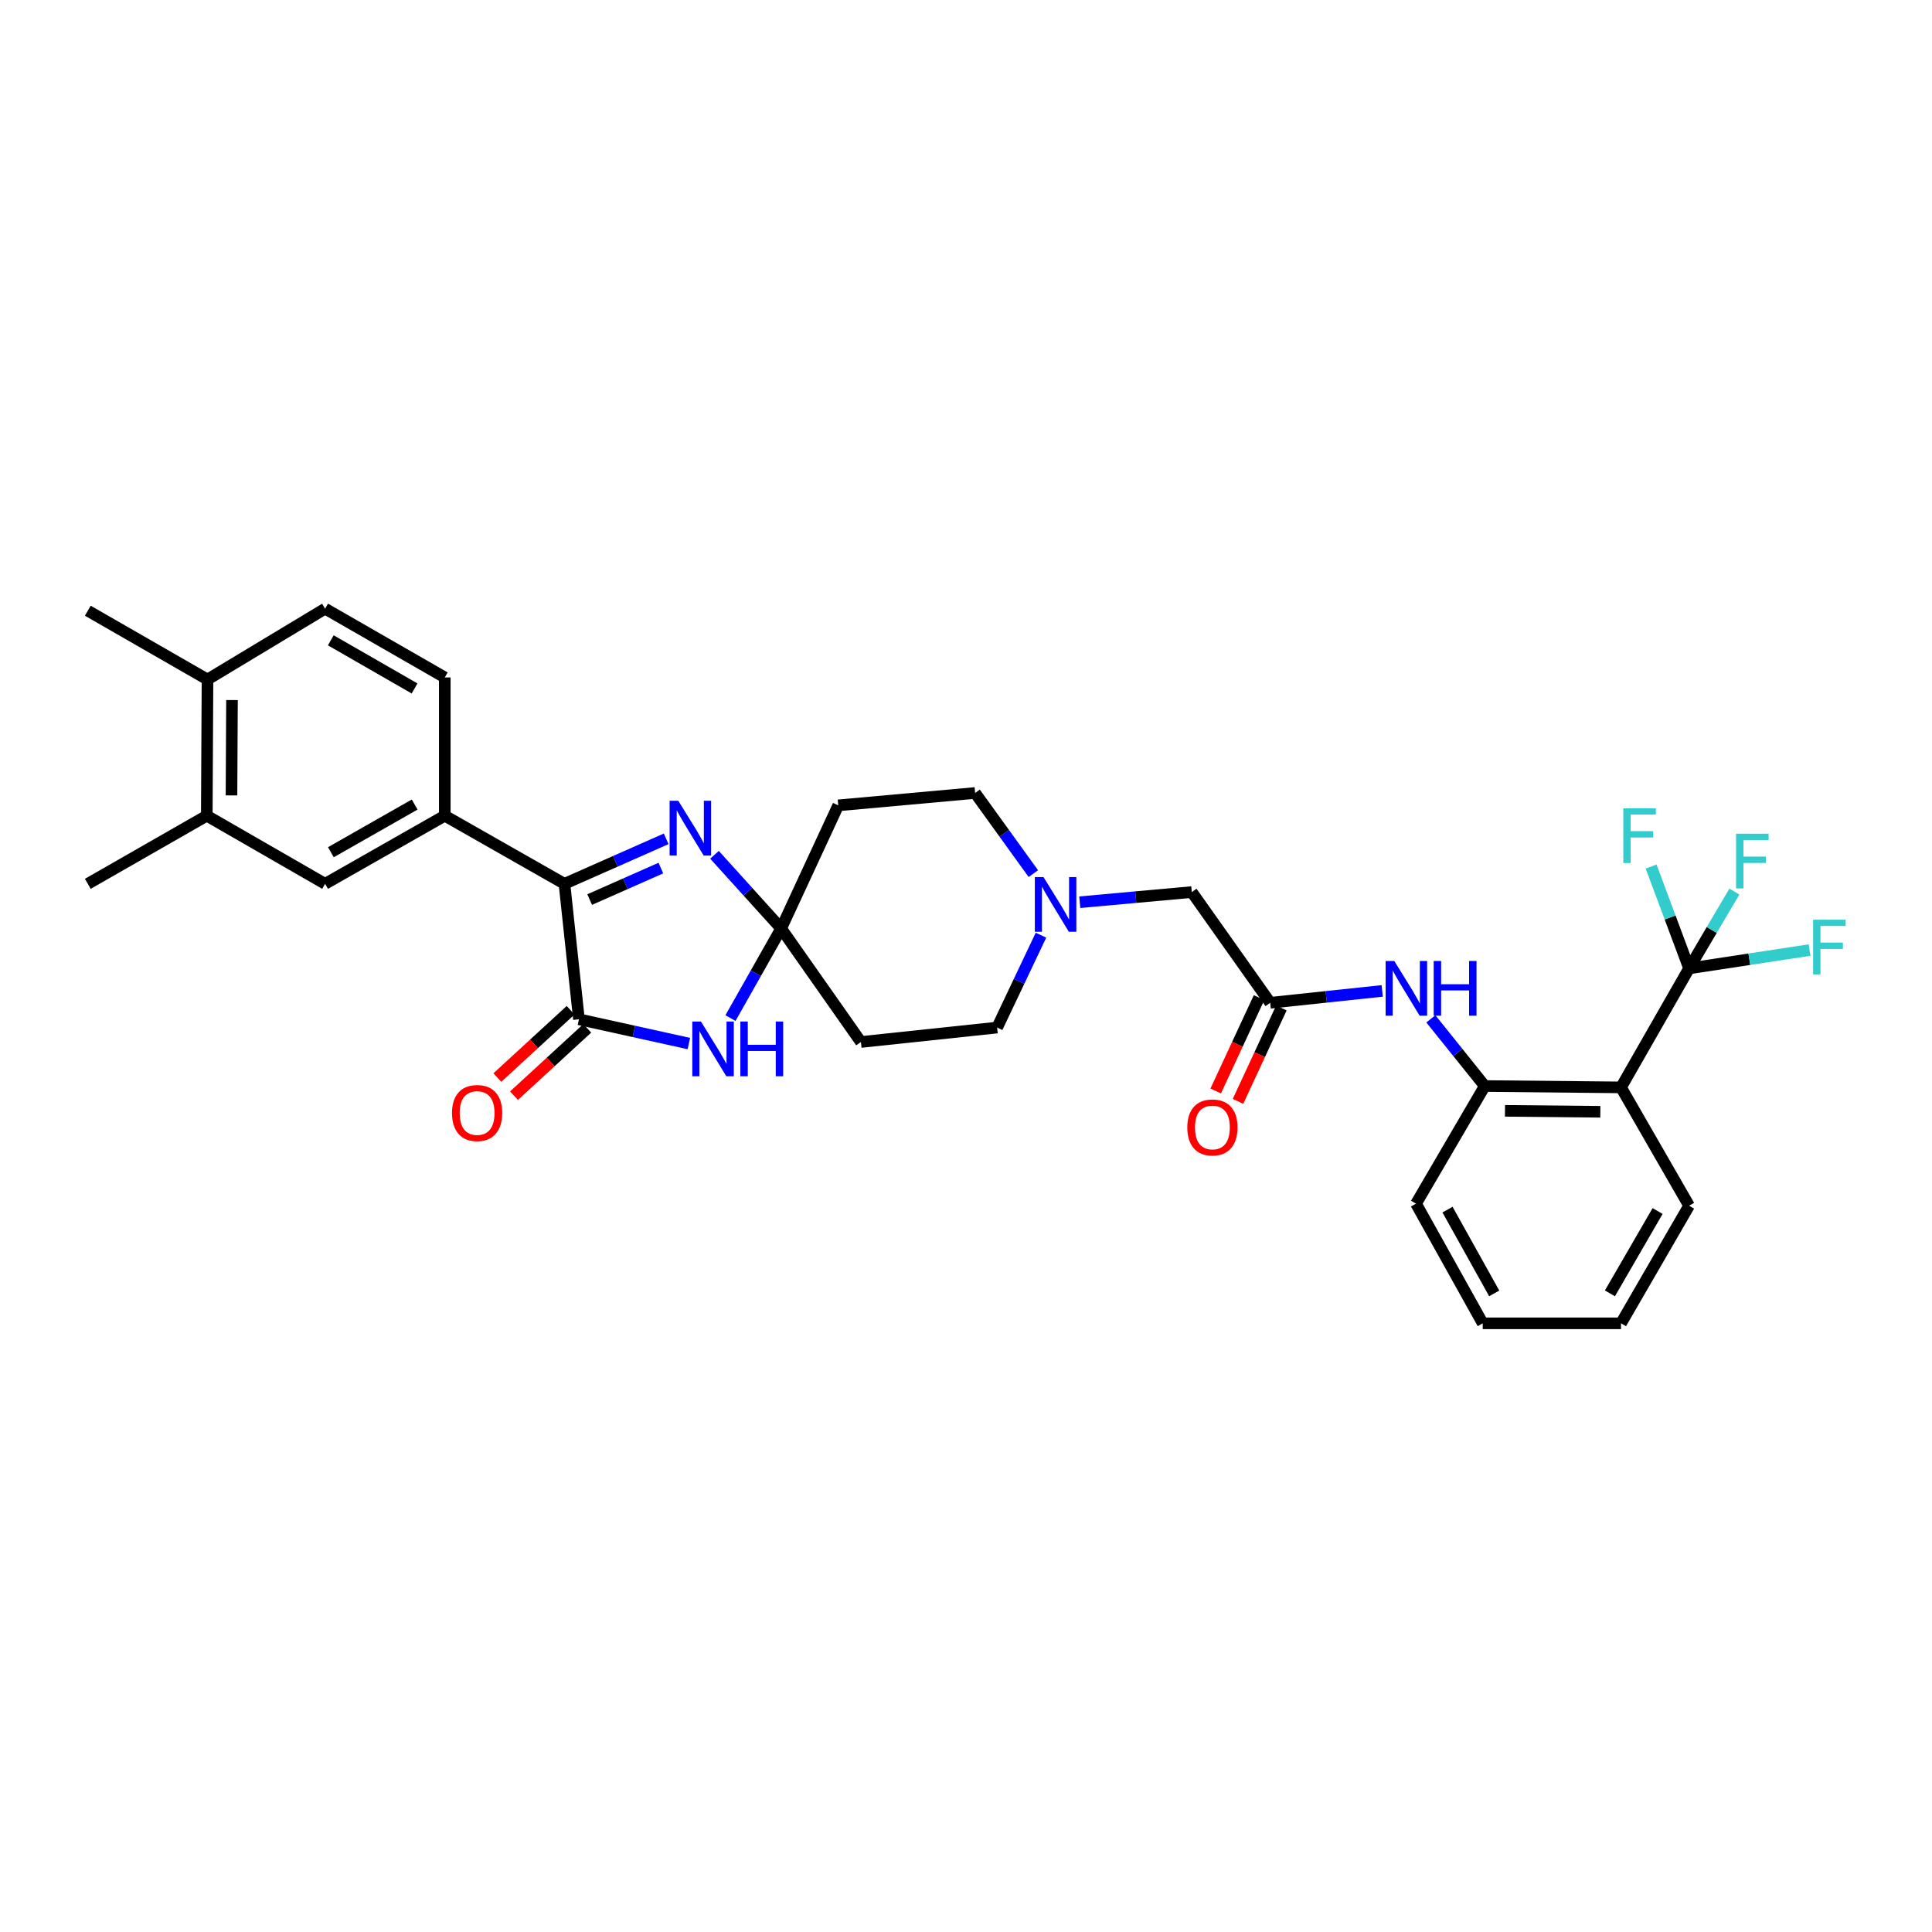 <?xml version='1.0' encoding='iso-8859-1'?>
<svg version='1.1' baseProfile='full'
              xmlns='http://www.w3.org/2000/svg'
                      xmlns:rdkit='http://www.rdkit.org/xml'
                      xmlns:xlink='http://www.w3.org/1999/xlink'
                  xml:space='preserve'
width='1000px' height='1000px' viewBox='0 0 1000 1000'>
<!-- END OF HEADER -->
<rect style='opacity:1.0;fill:#FFFFFF;stroke:none' width='1000' height='1000' x='0' y='0'> </rect>
<path class='bond-1' d='M 404.326,480.589 L 391.21,503.771' style='fill:none;fill-rule:evenodd;stroke:#000000;stroke-width:6px;stroke-linecap:butt;stroke-linejoin:miter;stroke-opacity:1' />
<path class='bond-1' d='M 391.21,503.771 L 378.094,526.953' style='fill:none;fill-rule:evenodd;stroke:#0000FF;stroke-width:6px;stroke-linecap:butt;stroke-linejoin:miter;stroke-opacity:1' />
<path class='bond-2' d='M 404.326,480.589 L 387.076,461.516' style='fill:none;fill-rule:evenodd;stroke:#000000;stroke-width:6px;stroke-linecap:butt;stroke-linejoin:miter;stroke-opacity:1' />
<path class='bond-2' d='M 387.076,461.516 L 369.826,442.443' style='fill:none;fill-rule:evenodd;stroke:#0000FF;stroke-width:6px;stroke-linecap:butt;stroke-linejoin:miter;stroke-opacity:1' />
<path class='bond-11' d='M 404.326,480.589 L 445.609,539.338' style='fill:none;fill-rule:evenodd;stroke:#000000;stroke-width:6px;stroke-linecap:butt;stroke-linejoin:miter;stroke-opacity:1' />
<path class='bond-12' d='M 404.326,480.589 L 433.873,416.854' style='fill:none;fill-rule:evenodd;stroke:#000000;stroke-width:6px;stroke-linecap:butt;stroke-linejoin:miter;stroke-opacity:1' />
<path class='bond-0' d='M 299.661,527.581 L 328.107,533.86' style='fill:none;fill-rule:evenodd;stroke:#000000;stroke-width:6px;stroke-linecap:butt;stroke-linejoin:miter;stroke-opacity:1' />
<path class='bond-0' d='M 328.107,533.86 L 356.553,540.14' style='fill:none;fill-rule:evenodd;stroke:#0000FF;stroke-width:6px;stroke-linecap:butt;stroke-linejoin:miter;stroke-opacity:1' />
<path class='bond-15' d='M 295.353,522.893 L 276.394,540.315' style='fill:none;fill-rule:evenodd;stroke:#000000;stroke-width:6px;stroke-linecap:butt;stroke-linejoin:miter;stroke-opacity:1' />
<path class='bond-15' d='M 276.394,540.315 L 257.435,557.737' style='fill:none;fill-rule:evenodd;stroke:#FF0000;stroke-width:6px;stroke-linecap:butt;stroke-linejoin:miter;stroke-opacity:1' />
<path class='bond-15' d='M 303.969,532.269 L 285.01,549.691' style='fill:none;fill-rule:evenodd;stroke:#000000;stroke-width:6px;stroke-linecap:butt;stroke-linejoin:miter;stroke-opacity:1' />
<path class='bond-15' d='M 285.01,549.691 L 266.051,567.113' style='fill:none;fill-rule:evenodd;stroke:#FF0000;stroke-width:6px;stroke-linecap:butt;stroke-linejoin:miter;stroke-opacity:1' />
<path class='bond-33' d='M 299.661,527.581 L 292.163,457.465' style='fill:none;fill-rule:evenodd;stroke:#000000;stroke-width:6px;stroke-linecap:butt;stroke-linejoin:miter;stroke-opacity:1' />
<path class='bond-3' d='M 344.813,434.172 L 318.488,445.818' style='fill:none;fill-rule:evenodd;stroke:#0000FF;stroke-width:6px;stroke-linecap:butt;stroke-linejoin:miter;stroke-opacity:1' />
<path class='bond-3' d='M 318.488,445.818 L 292.163,457.465' style='fill:none;fill-rule:evenodd;stroke:#000000;stroke-width:6px;stroke-linecap:butt;stroke-linejoin:miter;stroke-opacity:1' />
<path class='bond-3' d='M 342.067,449.31 L 323.639,457.462' style='fill:none;fill-rule:evenodd;stroke:#0000FF;stroke-width:6px;stroke-linecap:butt;stroke-linejoin:miter;stroke-opacity:1' />
<path class='bond-3' d='M 323.639,457.462 L 305.212,465.615' style='fill:none;fill-rule:evenodd;stroke:#000000;stroke-width:6px;stroke-linecap:butt;stroke-linejoin:miter;stroke-opacity:1' />
<path class='bond-6' d='M 292.163,457.465 L 230.217,422.209' style='fill:none;fill-rule:evenodd;stroke:#000000;stroke-width:6px;stroke-linecap:butt;stroke-linejoin:miter;stroke-opacity:1' />
<path class='bond-4' d='M 874.271,501.238 L 839.029,562.83' style='fill:none;fill-rule:evenodd;stroke:#000000;stroke-width:6px;stroke-linecap:butt;stroke-linejoin:miter;stroke-opacity:1' />
<path class='bond-20' d='M 874.271,501.238 L 885.994,481.355' style='fill:none;fill-rule:evenodd;stroke:#000000;stroke-width:6px;stroke-linecap:butt;stroke-linejoin:miter;stroke-opacity:1' />
<path class='bond-20' d='M 885.994,481.355 L 897.717,461.473' style='fill:none;fill-rule:evenodd;stroke:#33CCCC;stroke-width:6px;stroke-linecap:butt;stroke-linejoin:miter;stroke-opacity:1' />
<path class='bond-21' d='M 874.271,501.238 L 905.453,496.497' style='fill:none;fill-rule:evenodd;stroke:#000000;stroke-width:6px;stroke-linecap:butt;stroke-linejoin:miter;stroke-opacity:1' />
<path class='bond-21' d='M 905.453,496.497 L 936.635,491.755' style='fill:none;fill-rule:evenodd;stroke:#33CCCC;stroke-width:6px;stroke-linecap:butt;stroke-linejoin:miter;stroke-opacity:1' />
<path class='bond-22' d='M 874.271,501.238 L 864.442,474.88' style='fill:none;fill-rule:evenodd;stroke:#000000;stroke-width:6px;stroke-linecap:butt;stroke-linejoin:miter;stroke-opacity:1' />
<path class='bond-22' d='M 864.442,474.88 L 854.614,448.523' style='fill:none;fill-rule:evenodd;stroke:#33CCCC;stroke-width:6px;stroke-linecap:butt;stroke-linejoin:miter;stroke-opacity:1' />
<path class='bond-5' d='M 839.029,562.83 L 768.524,562.13' style='fill:none;fill-rule:evenodd;stroke:#000000;stroke-width:6px;stroke-linecap:butt;stroke-linejoin:miter;stroke-opacity:1' />
<path class='bond-5' d='M 828.327,575.457 L 778.973,574.967' style='fill:none;fill-rule:evenodd;stroke:#000000;stroke-width:6px;stroke-linecap:butt;stroke-linejoin:miter;stroke-opacity:1' />
<path class='bond-26' d='M 839.029,562.83 L 874.271,624.076' style='fill:none;fill-rule:evenodd;stroke:#000000;stroke-width:6px;stroke-linecap:butt;stroke-linejoin:miter;stroke-opacity:1' />
<path class='bond-13' d='M 230.217,422.209 L 168.271,457.465' style='fill:none;fill-rule:evenodd;stroke:#000000;stroke-width:6px;stroke-linecap:butt;stroke-linejoin:miter;stroke-opacity:1' />
<path class='bond-13' d='M 214.627,416.431 L 171.265,441.11' style='fill:none;fill-rule:evenodd;stroke:#000000;stroke-width:6px;stroke-linecap:butt;stroke-linejoin:miter;stroke-opacity:1' />
<path class='bond-18' d='M 230.217,422.209 L 230.217,350.642' style='fill:none;fill-rule:evenodd;stroke:#000000;stroke-width:6px;stroke-linecap:butt;stroke-linejoin:miter;stroke-opacity:1' />
<path class='bond-7' d='M 768.524,562.13 L 754.565,544.738' style='fill:none;fill-rule:evenodd;stroke:#000000;stroke-width:6px;stroke-linecap:butt;stroke-linejoin:miter;stroke-opacity:1' />
<path class='bond-7' d='M 754.565,544.738 L 740.607,527.347' style='fill:none;fill-rule:evenodd;stroke:#0000FF;stroke-width:6px;stroke-linecap:butt;stroke-linejoin:miter;stroke-opacity:1' />
<path class='bond-27' d='M 768.524,562.13 L 732.928,623.007' style='fill:none;fill-rule:evenodd;stroke:#000000;stroke-width:6px;stroke-linecap:butt;stroke-linejoin:miter;stroke-opacity:1' />
<path class='bond-8' d='M 715.429,512.893 L 686.447,515.968' style='fill:none;fill-rule:evenodd;stroke:#0000FF;stroke-width:6px;stroke-linecap:butt;stroke-linejoin:miter;stroke-opacity:1' />
<path class='bond-8' d='M 686.447,515.968 L 657.464,519.043' style='fill:none;fill-rule:evenodd;stroke:#000000;stroke-width:6px;stroke-linecap:butt;stroke-linejoin:miter;stroke-opacity:1' />
<path class='bond-9' d='M 657.464,519.043 L 616.867,461.73' style='fill:none;fill-rule:evenodd;stroke:#000000;stroke-width:6px;stroke-linecap:butt;stroke-linejoin:miter;stroke-opacity:1' />
<path class='bond-19' d='M 651.69,516.361 L 640.466,540.531' style='fill:none;fill-rule:evenodd;stroke:#000000;stroke-width:6px;stroke-linecap:butt;stroke-linejoin:miter;stroke-opacity:1' />
<path class='bond-19' d='M 640.466,540.531 L 629.242,564.701' style='fill:none;fill-rule:evenodd;stroke:#FF0000;stroke-width:6px;stroke-linecap:butt;stroke-linejoin:miter;stroke-opacity:1' />
<path class='bond-19' d='M 663.238,521.724 L 652.015,545.894' style='fill:none;fill-rule:evenodd;stroke:#000000;stroke-width:6px;stroke-linecap:butt;stroke-linejoin:miter;stroke-opacity:1' />
<path class='bond-19' d='M 652.015,545.894 L 640.791,570.064' style='fill:none;fill-rule:evenodd;stroke:#FF0000;stroke-width:6px;stroke-linecap:butt;stroke-linejoin:miter;stroke-opacity:1' />
<path class='bond-10' d='M 534.862,452.187 L 519.794,431.316' style='fill:none;fill-rule:evenodd;stroke:#0000FF;stroke-width:6px;stroke-linecap:butt;stroke-linejoin:miter;stroke-opacity:1' />
<path class='bond-10' d='M 519.794,431.316 L 504.725,410.445' style='fill:none;fill-rule:evenodd;stroke:#000000;stroke-width:6px;stroke-linecap:butt;stroke-linejoin:miter;stroke-opacity:1' />
<path class='bond-16' d='M 558.879,466.99 L 587.873,464.36' style='fill:none;fill-rule:evenodd;stroke:#0000FF;stroke-width:6px;stroke-linecap:butt;stroke-linejoin:miter;stroke-opacity:1' />
<path class='bond-16' d='M 587.873,464.36 L 616.867,461.73' style='fill:none;fill-rule:evenodd;stroke:#000000;stroke-width:6px;stroke-linecap:butt;stroke-linejoin:miter;stroke-opacity:1' />
<path class='bond-32' d='M 538.81,484.049 L 527.462,507.955' style='fill:none;fill-rule:evenodd;stroke:#0000FF;stroke-width:6px;stroke-linecap:butt;stroke-linejoin:miter;stroke-opacity:1' />
<path class='bond-32' d='M 527.462,507.955 L 516.114,531.861' style='fill:none;fill-rule:evenodd;stroke:#000000;stroke-width:6px;stroke-linecap:butt;stroke-linejoin:miter;stroke-opacity:1' />
<path class='bond-23' d='M 445.609,539.338 L 516.114,531.861' style='fill:none;fill-rule:evenodd;stroke:#000000;stroke-width:6px;stroke-linecap:butt;stroke-linejoin:miter;stroke-opacity:1' />
<path class='bond-24' d='M 433.873,416.854 L 504.725,410.445' style='fill:none;fill-rule:evenodd;stroke:#000000;stroke-width:6px;stroke-linecap:butt;stroke-linejoin:miter;stroke-opacity:1' />
<path class='bond-14' d='M 168.271,457.465 L 107.033,422.209' style='fill:none;fill-rule:evenodd;stroke:#000000;stroke-width:6px;stroke-linecap:butt;stroke-linejoin:miter;stroke-opacity:1' />
<path class='bond-28' d='M 107.033,422.209 L 45.455,457.465' style='fill:none;fill-rule:evenodd;stroke:#000000;stroke-width:6px;stroke-linecap:butt;stroke-linejoin:miter;stroke-opacity:1' />
<path class='bond-34' d='M 107.033,422.209 L 107.4,351.711' style='fill:none;fill-rule:evenodd;stroke:#000000;stroke-width:6px;stroke-linecap:butt;stroke-linejoin:miter;stroke-opacity:1' />
<path class='bond-34' d='M 119.821,411.7 L 120.078,362.352' style='fill:none;fill-rule:evenodd;stroke:#000000;stroke-width:6px;stroke-linecap:butt;stroke-linejoin:miter;stroke-opacity:1' />
<path class='bond-17' d='M 107.4,351.711 L 168.271,315.047' style='fill:none;fill-rule:evenodd;stroke:#000000;stroke-width:6px;stroke-linecap:butt;stroke-linejoin:miter;stroke-opacity:1' />
<path class='bond-29' d='M 107.4,351.711 L 45.455,316.108' style='fill:none;fill-rule:evenodd;stroke:#000000;stroke-width:6px;stroke-linecap:butt;stroke-linejoin:miter;stroke-opacity:1' />
<path class='bond-25' d='M 230.217,350.642 L 168.271,315.047' style='fill:none;fill-rule:evenodd;stroke:#000000;stroke-width:6px;stroke-linecap:butt;stroke-linejoin:miter;stroke-opacity:1' />
<path class='bond-25' d='M 214.581,356.343 L 171.219,331.426' style='fill:none;fill-rule:evenodd;stroke:#000000;stroke-width:6px;stroke-linecap:butt;stroke-linejoin:miter;stroke-opacity:1' />
<path class='bond-35' d='M 874.271,624.076 L 839.029,684.953' style='fill:none;fill-rule:evenodd;stroke:#000000;stroke-width:6px;stroke-linecap:butt;stroke-linejoin:miter;stroke-opacity:1' />
<path class='bond-35' d='M 857.965,626.828 L 833.296,669.442' style='fill:none;fill-rule:evenodd;stroke:#000000;stroke-width:6px;stroke-linecap:butt;stroke-linejoin:miter;stroke-opacity:1' />
<path class='bond-31' d='M 732.928,623.007 L 767.463,684.953' style='fill:none;fill-rule:evenodd;stroke:#000000;stroke-width:6px;stroke-linecap:butt;stroke-linejoin:miter;stroke-opacity:1' />
<path class='bond-31' d='M 749.23,626.099 L 773.404,669.461' style='fill:none;fill-rule:evenodd;stroke:#000000;stroke-width:6px;stroke-linecap:butt;stroke-linejoin:miter;stroke-opacity:1' />
<path class='bond-30' d='M 839.029,684.953 L 767.463,684.953' style='fill:none;fill-rule:evenodd;stroke:#000000;stroke-width:6px;stroke-linecap:butt;stroke-linejoin:miter;stroke-opacity:1' />
<path  class='atom-2' d='M 362.81 528.743
L 372.09 543.743
Q 373.01 545.223, 374.49 547.903
Q 375.97 550.583, 376.05 550.743
L 376.05 528.743
L 379.81 528.743
L 379.81 557.063
L 375.93 557.063
L 365.97 540.663
Q 364.81 538.743, 363.57 536.543
Q 362.37 534.343, 362.01 533.663
L 362.01 557.063
L 358.33 557.063
L 358.33 528.743
L 362.81 528.743
' fill='#0000FF'/>
<path  class='atom-2' d='M 383.21 528.743
L 387.05 528.743
L 387.05 540.783
L 401.53 540.783
L 401.53 528.743
L 405.37 528.743
L 405.37 557.063
L 401.53 557.063
L 401.53 543.983
L 387.05 543.983
L 387.05 557.063
L 383.21 557.063
L 383.21 528.743
' fill='#0000FF'/>
<path  class='atom-3' d='M 351.074 414.472
L 360.354 429.472
Q 361.274 430.952, 362.754 433.632
Q 364.234 436.312, 364.314 436.472
L 364.314 414.472
L 368.074 414.472
L 368.074 442.792
L 364.194 442.792
L 354.234 426.392
Q 353.074 424.472, 351.834 422.272
Q 350.634 420.072, 350.274 419.392
L 350.274 442.792
L 346.594 442.792
L 346.594 414.472
L 351.074 414.472
' fill='#0000FF'/>
<path  class='atom-9' d='M 721.681 497.406
L 730.961 512.406
Q 731.881 513.886, 733.361 516.566
Q 734.841 519.246, 734.921 519.406
L 734.921 497.406
L 738.681 497.406
L 738.681 525.726
L 734.801 525.726
L 724.841 509.326
Q 723.681 507.406, 722.441 505.206
Q 721.241 503.006, 720.881 502.326
L 720.881 525.726
L 717.201 525.726
L 717.201 497.406
L 721.681 497.406
' fill='#0000FF'/>
<path  class='atom-9' d='M 742.081 497.406
L 745.921 497.406
L 745.921 509.446
L 760.401 509.446
L 760.401 497.406
L 764.241 497.406
L 764.241 525.726
L 760.401 525.726
L 760.401 512.646
L 745.921 512.646
L 745.921 525.726
L 742.081 525.726
L 742.081 497.406
' fill='#0000FF'/>
<path  class='atom-11' d='M 540.109 453.965
L 549.389 468.965
Q 550.309 470.445, 551.789 473.125
Q 553.269 475.805, 553.349 475.965
L 553.349 453.965
L 557.109 453.965
L 557.109 482.285
L 553.229 482.285
L 543.269 465.885
Q 542.109 463.965, 540.869 461.765
Q 539.669 459.565, 539.309 458.885
L 539.309 482.285
L 535.629 482.285
L 535.629 453.965
L 540.109 453.965
' fill='#0000FF'/>
<path  class='atom-16' d='M 233.954 576.096
Q 233.954 569.296, 237.314 565.496
Q 240.674 561.696, 246.954 561.696
Q 253.234 561.696, 256.594 565.496
Q 259.954 569.296, 259.954 576.096
Q 259.954 582.976, 256.554 586.896
Q 253.154 590.776, 246.954 590.776
Q 240.714 590.776, 237.314 586.896
Q 233.954 583.016, 233.954 576.096
M 246.954 587.576
Q 251.274 587.576, 253.594 584.696
Q 255.954 581.776, 255.954 576.096
Q 255.954 570.536, 253.594 567.736
Q 251.274 564.896, 246.954 564.896
Q 242.634 564.896, 240.274 567.696
Q 237.954 570.496, 237.954 576.096
Q 237.954 581.816, 240.274 584.696
Q 242.634 587.576, 246.954 587.576
' fill='#FF0000'/>
<path  class='atom-20' d='M 614.542 583.559
Q 614.542 576.759, 617.902 572.959
Q 621.262 569.159, 627.542 569.159
Q 633.822 569.159, 637.182 572.959
Q 640.542 576.759, 640.542 583.559
Q 640.542 590.439, 637.142 594.359
Q 633.742 598.239, 627.542 598.239
Q 621.302 598.239, 617.902 594.359
Q 614.542 590.479, 614.542 583.559
M 627.542 595.039
Q 631.862 595.039, 634.182 592.159
Q 636.542 589.239, 636.542 583.559
Q 636.542 577.999, 634.182 575.199
Q 631.862 572.359, 627.542 572.359
Q 623.222 572.359, 620.862 575.159
Q 618.542 577.959, 618.542 583.559
Q 618.542 589.279, 620.862 592.159
Q 623.222 595.039, 627.542 595.039
' fill='#FF0000'/>
<path  class='atom-21' d='M 898.596 431.541
L 915.436 431.541
L 915.436 434.781
L 902.396 434.781
L 902.396 443.381
L 913.996 443.381
L 913.996 446.661
L 902.396 446.661
L 902.396 459.861
L 898.596 459.861
L 898.596 431.541
' fill='#33CCCC'/>
<path  class='atom-22' d='M 938.471 476.036
L 955.311 476.036
L 955.311 479.276
L 942.271 479.276
L 942.271 487.876
L 953.871 487.876
L 953.871 491.156
L 942.271 491.156
L 942.271 504.356
L 938.471 504.356
L 938.471 476.036
' fill='#33CCCC'/>
<path  class='atom-23' d='M 840.23 418.369
L 857.07 418.369
L 857.07 421.609
L 844.03 421.609
L 844.03 430.209
L 855.63 430.209
L 855.63 433.489
L 844.03 433.489
L 844.03 446.689
L 840.23 446.689
L 840.23 418.369
' fill='#33CCCC'/>
</svg>
